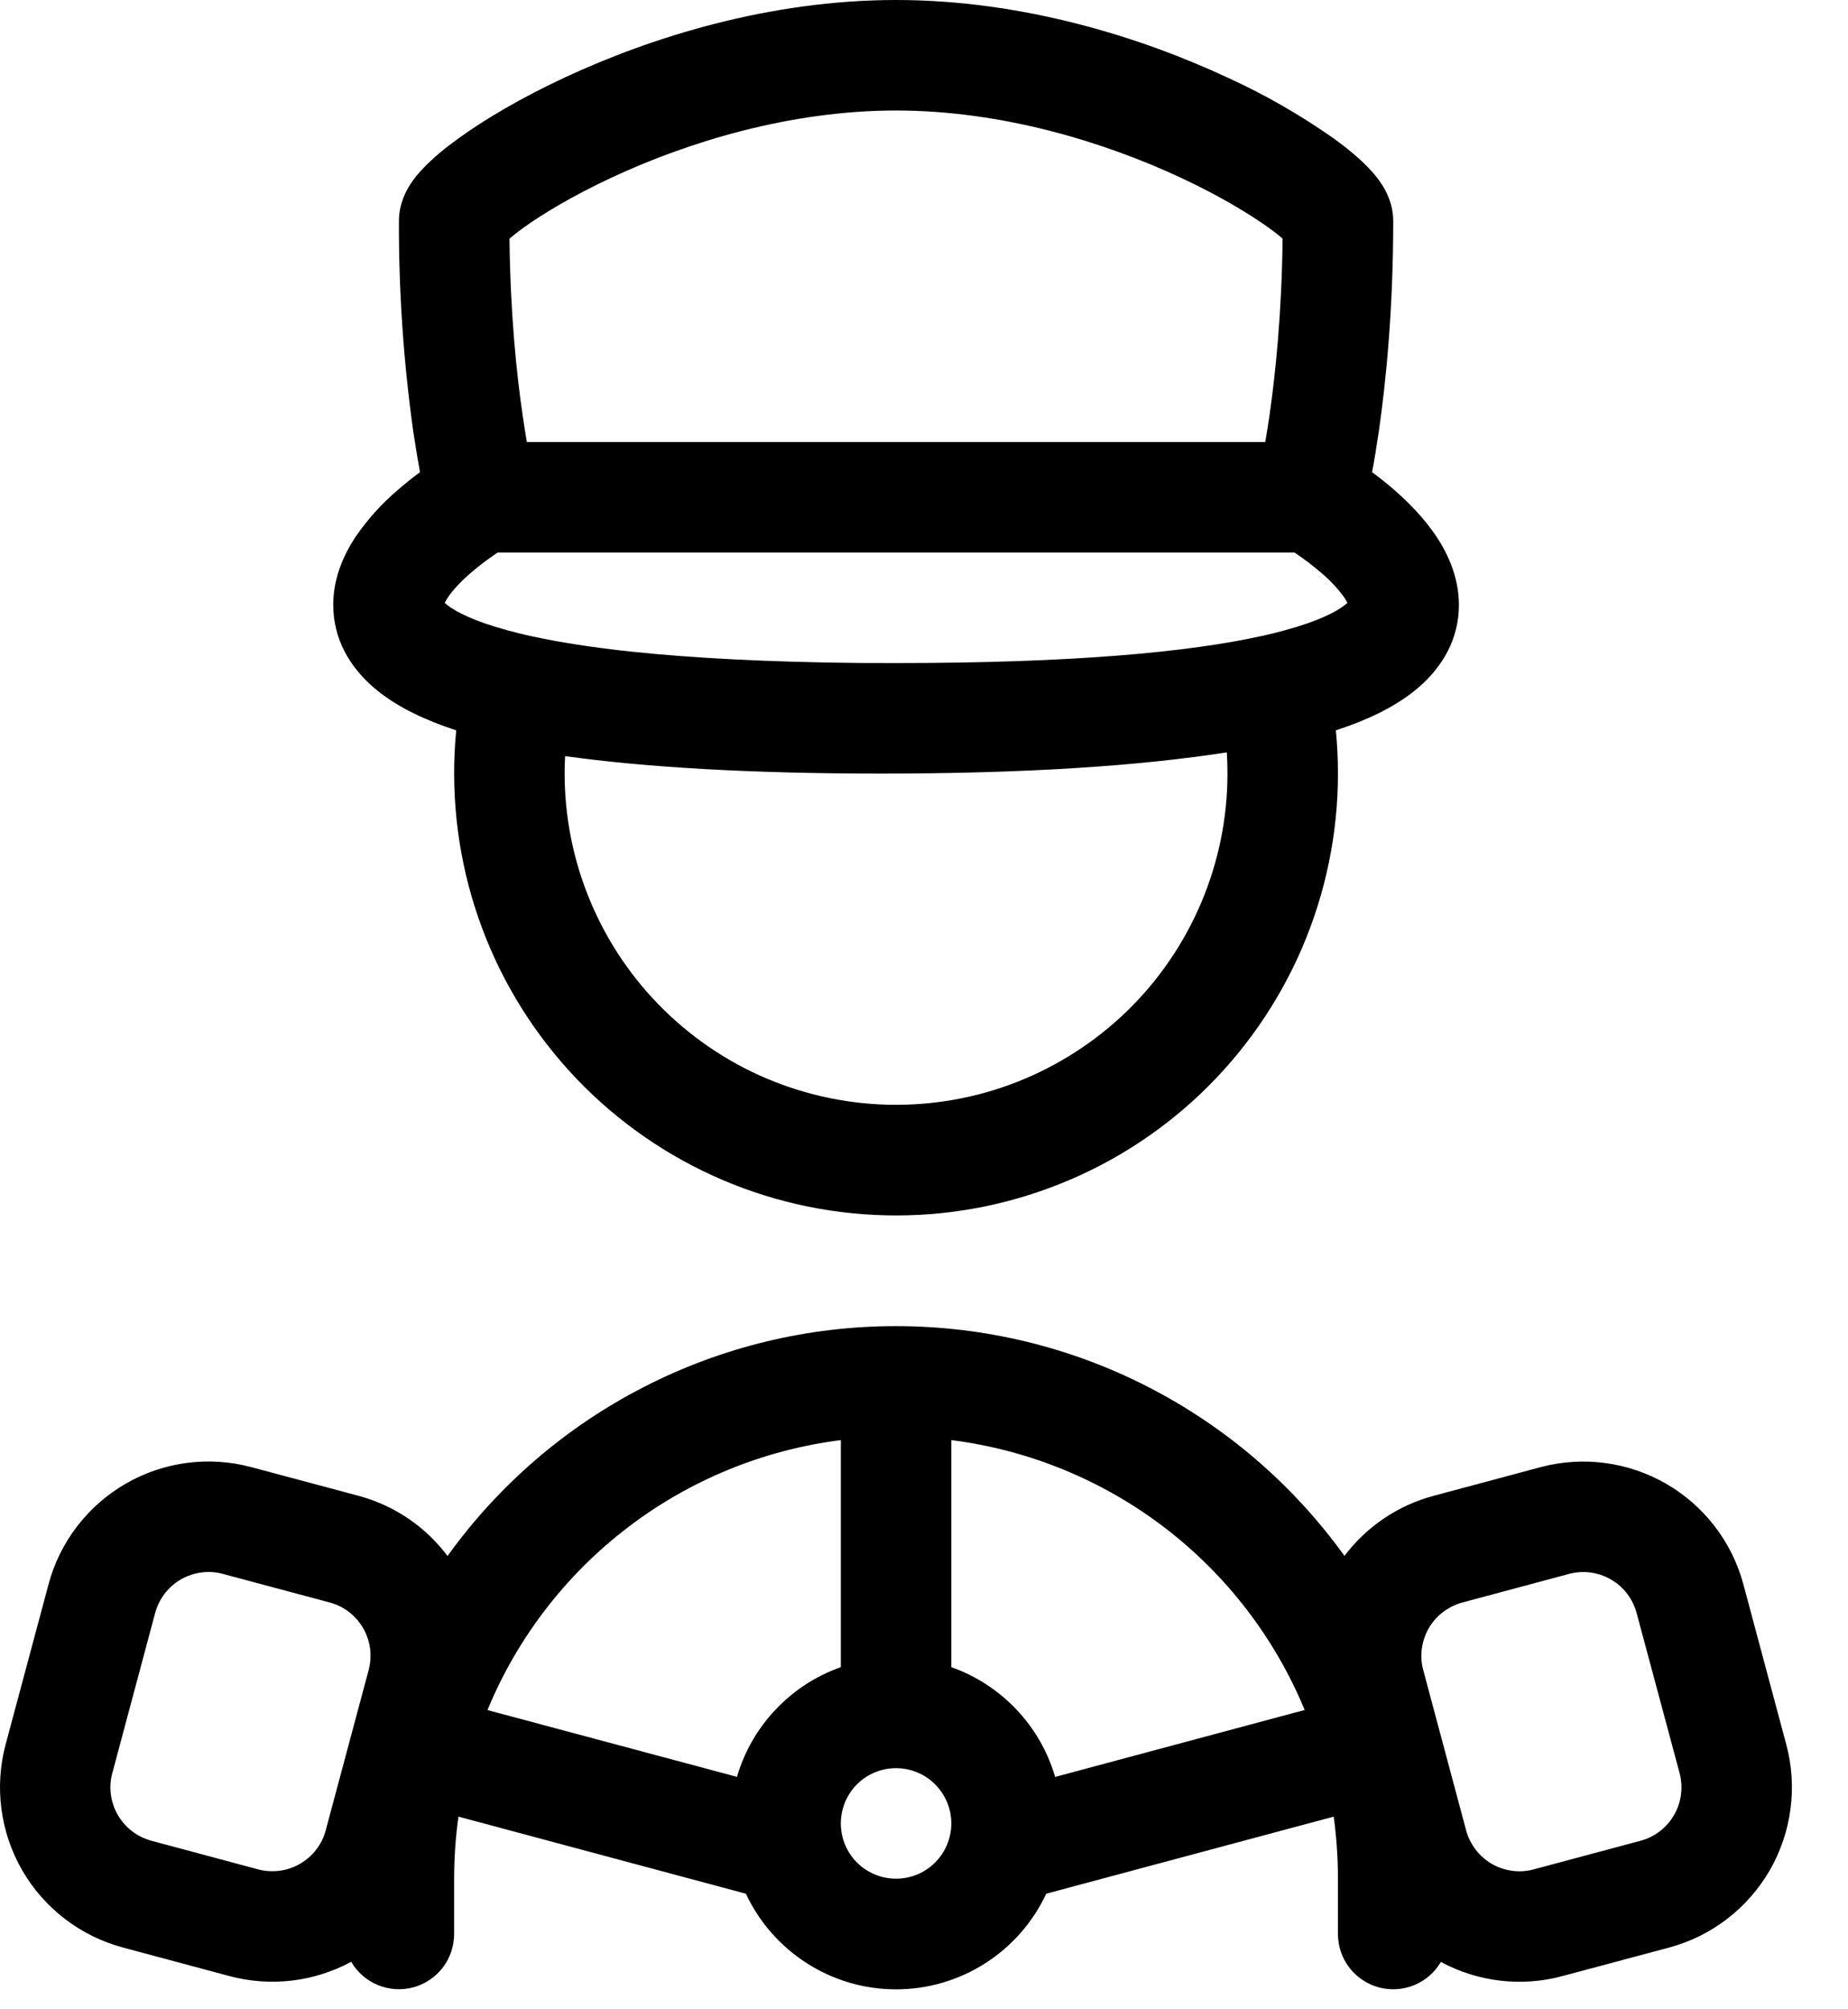 <svg width="23" height="25" viewBox="0 0 23 25" fill="none" xmlns="http://www.w3.org/2000/svg">
<path fill-rule="evenodd" clip-rule="evenodd" d="M17.59 8.607C17.34 8.803 17.017 8.96 16.626 9.087C16.643 9.264 16.652 9.444 16.652 9.625C16.652 10.37 16.5 11.107 16.207 11.791C15.913 12.476 15.483 13.093 14.944 13.607C14.405 14.12 13.767 14.519 13.068 14.778C12.37 15.038 11.627 15.153 10.883 15.116C10.139 15.08 9.41 14.893 8.741 14.566C8.072 14.24 7.476 13.781 6.989 13.217C6.502 12.653 6.135 11.996 5.91 11.287C5.685 10.577 5.606 9.829 5.678 9.087C5.288 8.96 4.964 8.803 4.715 8.607C4.392 8.353 4.175 8.014 4.15 7.605C4.126 7.226 4.276 6.905 4.426 6.678C4.574 6.463 4.749 6.268 4.948 6.099C5.045 6.015 5.138 5.94 5.227 5.875C5.201 5.733 5.173 5.563 5.143 5.366C5.022 4.499 4.962 3.625 4.965 2.75C4.965 2.534 5.057 2.373 5.099 2.305C5.153 2.219 5.216 2.146 5.274 2.087C5.389 1.966 5.537 1.844 5.7 1.726C6.03 1.487 6.484 1.218 7.023 0.967C8.098 0.465 9.574 0 11.152 0C12.731 0 14.207 0.465 15.281 0.967C15.745 1.178 16.188 1.433 16.604 1.726C16.767 1.844 16.915 1.967 17.03 2.087C17.088 2.146 17.151 2.219 17.205 2.305C17.247 2.373 17.34 2.534 17.34 2.75C17.34 3.851 17.25 4.744 17.161 5.366C17.131 5.564 17.104 5.734 17.077 5.875C17.165 5.94 17.261 6.015 17.357 6.099C17.529 6.25 17.725 6.446 17.879 6.678C18.029 6.905 18.178 7.226 18.155 7.606C18.13 8.014 17.913 8.353 17.59 8.607ZM6.341 2.969C6.351 3.895 6.428 4.645 6.505 5.169C6.523 5.292 6.54 5.403 6.557 5.5H15.747C15.764 5.402 15.782 5.292 15.8 5.169C15.875 4.645 15.953 3.895 15.963 2.969C15.91 2.923 15.854 2.88 15.798 2.839C15.549 2.66 15.173 2.434 14.7 2.213C13.749 1.769 12.475 1.375 11.152 1.375C9.829 1.375 8.555 1.769 7.605 2.213C7.132 2.434 6.755 2.66 6.507 2.839C6.45 2.88 6.395 2.924 6.341 2.969M6.194 6.875L6.192 6.876C6.073 6.955 5.959 7.042 5.851 7.135C5.729 7.242 5.631 7.347 5.572 7.437C5.559 7.458 5.546 7.479 5.535 7.501L5.565 7.527C5.668 7.608 5.889 7.727 6.321 7.844C6.406 7.867 6.498 7.89 6.595 7.912L6.602 7.913C6.947 7.989 7.372 8.057 7.889 8.111C8.623 8.187 9.546 8.238 10.7 8.249L11.152 8.25C13.371 8.25 14.806 8.112 15.703 7.913L15.709 7.912C15.807 7.89 15.899 7.868 15.984 7.844C16.415 7.728 16.637 7.608 16.739 7.527L16.77 7.501C16.759 7.479 16.746 7.458 16.733 7.437C16.652 7.325 16.558 7.224 16.453 7.135C16.345 7.042 16.232 6.955 16.113 6.876L16.11 6.875H6.194ZM10.965 9.625C12.781 9.625 14.19 9.529 15.269 9.361C15.274 9.448 15.277 9.536 15.277 9.625C15.277 10.175 15.166 10.72 14.952 11.227C14.737 11.735 14.424 12.194 14.029 12.578C13.635 12.961 13.167 13.262 12.655 13.463C12.142 13.664 11.594 13.759 11.044 13.745C10.493 13.73 9.952 13.606 9.45 13.379C8.949 13.152 8.498 12.826 8.124 12.422C7.75 12.018 7.461 11.543 7.274 11.026C7.086 10.508 7.004 9.958 7.033 9.408C8.038 9.547 9.327 9.625 10.965 9.625ZM5.706 22.603C5.67 22.859 5.652 23.117 5.652 23.375V24.062C5.652 24.214 5.602 24.361 5.511 24.481C5.419 24.601 5.29 24.687 5.144 24.727C4.998 24.766 4.843 24.756 4.704 24.699C4.564 24.641 4.447 24.54 4.371 24.409C3.907 24.66 3.365 24.723 2.856 24.587L1.528 24.231C1 24.089 0.549 23.743 0.276 23.27C0.003 22.796 -0.071 22.233 0.07 21.705L0.604 19.713C0.745 19.184 1.091 18.734 1.565 18.46C2.038 18.187 2.601 18.113 3.13 18.255L4.458 18.61C4.92 18.734 5.304 19.005 5.57 19.36C6.207 18.474 7.045 17.753 8.016 17.256C8.987 16.758 10.062 16.499 11.153 16.5C12.243 16.5 13.318 16.758 14.288 17.256C15.258 17.753 16.096 18.474 16.733 19.359C17.009 18.993 17.4 18.729 17.844 18.611L19.172 18.255C19.7 18.114 20.263 18.188 20.736 18.461C21.21 18.734 21.556 19.184 21.698 19.713L22.232 21.706C22.302 21.967 22.32 22.24 22.284 22.509C22.249 22.777 22.161 23.036 22.026 23.271C21.89 23.505 21.71 23.711 21.495 23.876C21.28 24.041 21.035 24.162 20.773 24.232L19.445 24.587C18.937 24.724 18.396 24.66 17.933 24.411C17.857 24.541 17.739 24.643 17.6 24.7C17.46 24.757 17.305 24.767 17.159 24.727C17.013 24.687 16.885 24.601 16.793 24.481C16.701 24.361 16.652 24.214 16.652 24.062V23.375C16.652 23.117 16.634 22.859 16.599 22.603L13.021 23.562C12.855 23.918 12.591 24.218 12.26 24.429C11.929 24.64 11.544 24.752 11.152 24.752C10.76 24.752 10.376 24.64 10.045 24.429C9.714 24.218 9.45 23.918 9.283 23.562L5.706 22.603ZM9.172 22.108C9.264 21.794 9.429 21.507 9.654 21.27C9.879 21.032 10.156 20.852 10.465 20.743V17.918C9.5 18.04 8.585 18.415 7.813 19.005C7.041 19.595 6.438 20.378 6.067 21.277L9.172 22.108ZM16.238 21.276C15.866 20.378 15.264 19.594 14.491 19.004C13.719 18.415 12.804 18.04 11.84 17.918V20.743C12.461 20.963 12.947 21.471 13.132 22.109L16.238 21.276ZM17.714 20.781C17.69 20.694 17.684 20.603 17.696 20.513C17.708 20.424 17.737 20.337 17.782 20.259C17.827 20.181 17.887 20.113 17.959 20.058C18.031 20.003 18.113 19.962 18.2 19.939L19.528 19.583C19.704 19.536 19.892 19.561 20.049 19.652C20.207 19.743 20.322 19.893 20.369 20.069L20.904 22.061C20.927 22.148 20.933 22.239 20.921 22.329C20.91 22.418 20.88 22.505 20.835 22.583C20.79 22.661 20.73 22.73 20.658 22.785C20.587 22.84 20.505 22.88 20.418 22.903L19.089 23.259C19.002 23.283 18.911 23.289 18.822 23.277C18.732 23.265 18.645 23.236 18.567 23.191C18.489 23.145 18.421 23.085 18.366 23.014C18.311 22.942 18.27 22.86 18.247 22.773L17.714 20.781ZM2.774 19.583C2.687 19.559 2.596 19.553 2.506 19.565C2.417 19.577 2.33 19.606 2.252 19.651C2.174 19.696 2.105 19.756 2.05 19.828C1.995 19.9 1.955 19.982 1.931 20.069L1.398 22.061C1.374 22.148 1.368 22.239 1.38 22.328C1.392 22.418 1.421 22.504 1.466 22.582C1.512 22.66 1.572 22.729 1.643 22.784C1.715 22.839 1.797 22.879 1.884 22.903L3.212 23.259C3.299 23.282 3.39 23.288 3.48 23.276C3.569 23.265 3.656 23.235 3.734 23.19C3.812 23.145 3.881 23.085 3.936 23.013C3.991 22.942 4.031 22.86 4.054 22.773L4.588 20.78C4.611 20.693 4.617 20.602 4.606 20.512C4.594 20.423 4.565 20.337 4.52 20.258C4.474 20.18 4.414 20.111 4.343 20.056C4.271 20.001 4.189 19.961 4.102 19.938L2.774 19.583ZM11.84 22.688C11.84 22.87 11.767 23.045 11.638 23.174C11.509 23.303 11.335 23.375 11.152 23.375C10.97 23.375 10.795 23.303 10.666 23.174C10.537 23.045 10.465 22.87 10.465 22.688C10.465 22.505 10.537 22.33 10.666 22.201C10.795 22.072 10.97 22 11.152 22C11.335 22 11.509 22.072 11.638 22.201C11.767 22.33 11.84 22.505 11.84 22.688Z" fill="black"/>
</svg>
